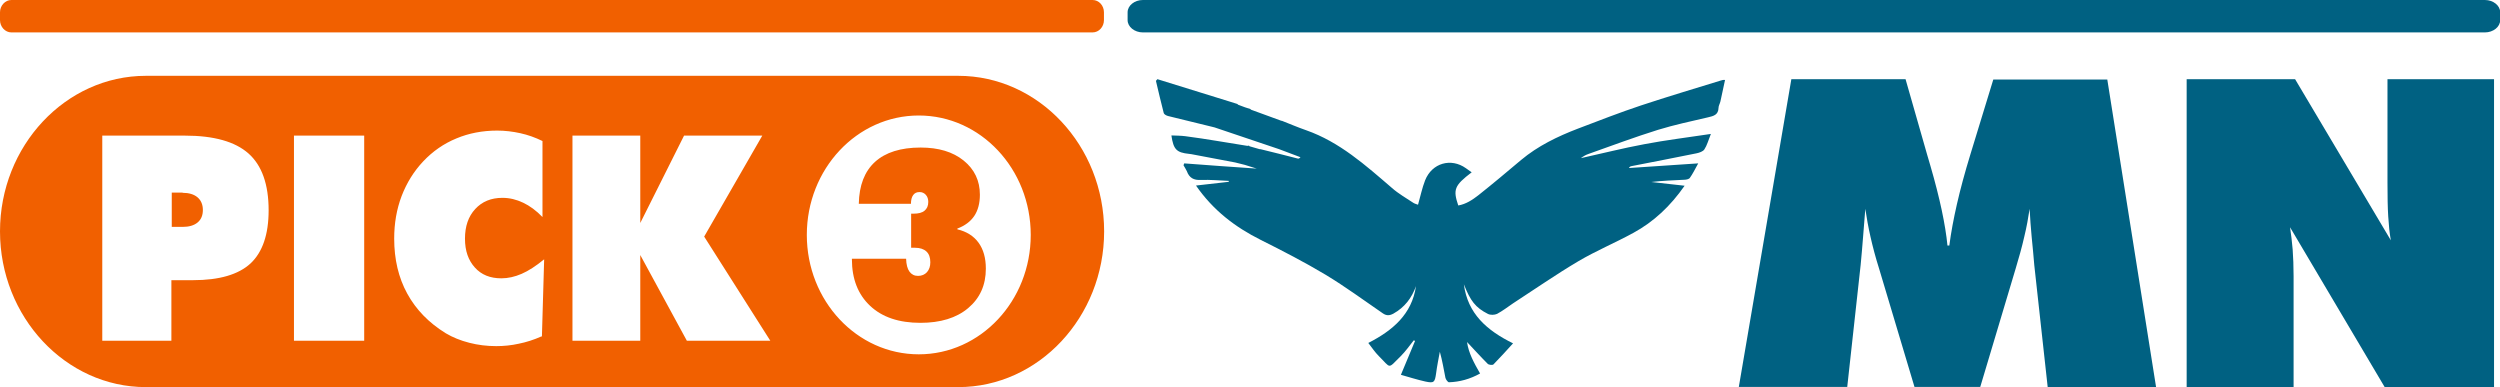 <?xml version="1.0" encoding="UTF-8"?>
<svg id="Layer_2" data-name="Layer 2" xmlns="http://www.w3.org/2000/svg" viewBox="0 0 134.2 20.78">
  <defs>
    <style>
      .cls-1 {
        fill: #f16000;
      }

      .cls-2 {
        fill: #006182;
      }
    </style>
  </defs>
  <g id="Layer_1-2" data-name="Layer 1">
    <g>
      <g>
        <path class="cls-1" d="M58.65,0H.61C.28,0,0,.3,0,.66v.42c0,.36,.28,.66,.61,.66H58.65c.34,0,.61-.3,.61-.66v-.42c0-.36-.27-.66-.61-.66"/>
        <g>
          <path class="cls-1" d="M9.8,10.34h-.58v1.84h.58c.35,0,.62-.08,.81-.24,.19-.16,.28-.38,.28-.67s-.1-.52-.29-.68c-.19-.16-.46-.24-.8-.24Z"/>
          <g>
            <path class="cls-1" d="M51.44,4.07H7.83C3.52,4.07,0,7.83,0,12.42s3.52,8.36,7.83,8.36H51.44c4.31,0,7.83-3.76,7.83-8.36s-3.52-8.35-7.83-8.35ZM13.45,14.14c-.65,.6-1.68,.9-3.09,.9h-1.16v3.25h-3.71V7.28h4.43c1.56,0,2.7,.32,3.42,.96,.72,.64,1.08,1.66,1.08,3.05,0,1.3-.33,2.25-.97,2.85Zm6.1,4.15h-3.77V7.28h3.77v11.01Zm9.51-.23c-.4,.18-.81,.31-1.21,.39-.4,.09-.81,.13-1.21,.13-.5,0-.99-.06-1.45-.18-.47-.12-.89-.29-1.26-.51-.91-.56-1.6-1.27-2.07-2.13-.47-.86-.7-1.84-.7-2.95,0-.82,.13-1.58,.4-2.29,.27-.7,.65-1.32,1.16-1.86,.51-.54,1.1-.95,1.78-1.23,.67-.28,1.4-.42,2.19-.42,.42,0,.83,.05,1.24,.14,.41,.09,.8,.23,1.19,.42v4.08c-.34-.35-.68-.6-1.04-.77s-.72-.26-1.11-.26c-.61,0-1.09,.2-1.46,.6-.37,.4-.55,.93-.55,1.59s.18,1.16,.53,1.55c.35,.39,.82,.58,1.42,.58,.36,0,.72-.08,1.09-.24,.37-.16,.77-.42,1.21-.78l-.12,4.14Zm7.81,.23l-2.5-4.6v4.6h-3.64V7.28h3.64v4.69l2.35-4.69h4.2l-3.12,5.42,3.55,5.59h-4.49Zm12.45,.73c-3.32,0-6.01-2.87-6.01-6.41s2.69-6.41,6.01-6.41,6.01,2.87,6.01,6.41-2.69,6.41-6.01,6.41Z"/>
            <path class="cls-1" d="M51.39,12.27c.4-.15,.71-.38,.91-.68,.2-.3,.3-.68,.3-1.14,0-.75-.29-1.36-.87-1.83-.58-.47-1.35-.7-2.31-.7-1.07,0-1.89,.26-2.45,.77-.56,.51-.85,1.26-.87,2.25h2.8c0-.21,.04-.36,.12-.47,.08-.11,.19-.16,.34-.16,.14,0,.25,.05,.34,.15,.09,.1,.13,.23,.13,.38,0,.21-.07,.36-.2,.47-.13,.11-.33,.16-.59,.16h-.13v1.83s.05,0,.08,0c.03,0,.08,0,.13,0,.27,0,.47,.07,.61,.2,.14,.13,.21,.32,.21,.58,0,.22-.06,.39-.18,.53-.12,.13-.28,.2-.48,.2s-.35-.08-.46-.23c-.11-.15-.17-.38-.18-.69h-2.91v.02c0,1.07,.33,1.9,.98,2.51,.65,.61,1.55,.91,2.7,.91,1.07,0,1.93-.26,2.56-.79,.63-.53,.95-1.23,.95-2.12,0-.57-.13-1.03-.39-1.39-.26-.36-.64-.6-1.14-.72Z"/>
          </g>
        </g>
      </g>
      <g>
        <g>
          <path class="cls-2" d="M133.39,0H61.35c-.45,0-.82,.3-.82,.66v.42c0,.36,.37,.66,.82,.66h72.04c.45,0,.82-.3,.82-.66v-.42c0-.36-.37-.66-.82-.66"/>
          <g>
            <path class="cls-2" d="M109.92,20.78l-.72-6.55c-.04-.5-.09-1.01-.14-1.51-.05-.5-.08-1-.11-1.51-.07,.47-.16,.98-.29,1.51-.12,.53-.28,1.1-.46,1.7l-1.9,6.35h-3.53l-1.9-6.35c-.19-.6-.34-1.17-.46-1.7-.12-.53-.21-1.03-.28-1.51-.04,.51-.08,1.02-.12,1.51-.04,.5-.08,1-.13,1.5l-.72,6.55h-5.82l2.82-16.52h6.13l1.17,4.09c.04,.13,.09,.32,.17,.58,.5,1.72,.8,3.14,.91,4.26h.1c.09-.7,.23-1.44,.41-2.23s.42-1.68,.72-2.66l1.23-4.02h6.12l2.62,16.52h-5.82Z"/>
            <path class="cls-2" d="M117.38,20.78V4.25h5.82l5.14,8.65c-.07-.38-.11-.81-.14-1.28-.03-.47-.04-1.08-.04-1.83V4.25h5.72V20.78h-5.87l-5.08-8.58c.06,.37,.1,.77,.14,1.19,.03,.43,.05,.9,.05,1.43v5.96h-5.73Z"/>
          </g>
        </g>
        <path class="cls-2" d="M92.38,4.32c-1.43,.44-2.87,.87-4.29,1.34-1.14,.38-2.27,.82-3.4,1.25-1.09,.42-2.13,.92-3.04,1.68-.76,.64-1.52,1.28-2.29,1.89-.32,.25-.67,.48-1.08,.55-.29-.86-.21-1.07,.72-1.78-.11-.08-.21-.15-.31-.22-.8-.57-1.82-.28-2.19,.65-.16,.41-.25,.85-.38,1.31-.08-.03-.17-.05-.25-.1-.39-.26-.8-.49-1.15-.8-1.42-1.22-2.81-2.47-4.61-3.1-.46-.16-.9-.35-1.31-.51,0,0,0,0,0,.01l-1.67-.61s0,0,.01-.02c-.12-.04-.22-.07-.31-.1l-.4-.15s.01-.01,.02-.02c-.16-.05-.32-.1-.48-.15h0c-1.31-.41-2.57-.8-3.84-1.19-.03,.03-.05,.06-.08,.09,.14,.58,.27,1.16,.42,1.73,.02,.07,.15,.14,.24,.16,.79,.2,1.58,.38,2.37,.58,.04,.01,.08,.02,.12,.03l3.47,1.17c.38,.14,.76,.29,1.14,.43-.07,.08-.11,.08-.15,.07-.66-.17-1.33-.34-1.99-.5-.02,0-.05,0-.08-.01l-.52-.15s-.01-.02-.02-.03c-.03,0-.06,0-.09,.01l-1.6-.26h0c-.58-.1-1.16-.18-1.74-.26-.24-.03-.49-.03-.74-.04,.11,.75,.27,.92,.95,.99,.08,0,.17,.03,.25,.04,.76,.14,1.52,.29,2.22,.42l.52,.13h0c.2,.06,.41,.13,.64,.2-1.32-.09-2.6-.18-3.89-.28-.01,.03-.03,.07-.04,.1,.06,.11,.13,.21,.18,.32,.13,.36,.37,.49,.76,.47,.5-.02,.99,.03,1.49,.05,0,.02,0,.04,0,.05-.57,.06-1.14,.13-1.76,.2,.92,1.33,2.1,2.23,3.48,2.92,1.18,.59,2.36,1.2,3.48,1.87,1.06,.64,2.05,1.37,3.07,2.07,.19,.13,.35,.13,.56,.02,.61-.34,.99-.84,1.22-1.48-.22,1.51-1.25,2.38-2.56,3.05,.2,.26,.36,.5,.56,.7,.68,.67,.46,.72,1.18,.01,.26-.26,.47-.56,.7-.85l.07,.03c-.24,.58-.49,1.16-.76,1.82,.43,.12,.86,.26,1.31,.36,.47,.1,.51,.05,.58-.44,.05-.39,.13-.78,.2-1.16,.13,.47,.21,.94,.3,1.4,.02,.09,.13,.24,.19,.24,.58-.02,1.13-.17,1.67-.47-.32-.56-.62-1.1-.7-1.69,.37,.39,.73,.79,1.11,1.17,.06,.06,.26,.08,.31,.03,.35-.36,.69-.73,1.05-1.13-1.41-.69-2.44-1.6-2.64-3.17,.35,.89,.62,1.25,1.29,1.59,.13,.07,.36,.06,.49,0,.3-.16,.57-.37,.85-.56,1.17-.76,2.32-1.56,3.52-2.27,.95-.56,1.98-.99,2.95-1.52,1.1-.6,1.99-1.44,2.75-2.53-.63-.07-1.21-.14-1.79-.2,.59-.07,1.17-.09,1.76-.12,.11,0,.26-.03,.31-.1,.15-.21,.27-.45,.45-.78-1.31,.09-2.51,.17-3.72,.25,.04-.07,.08-.09,.13-.1,1.17-.23,2.33-.45,3.5-.69,.15-.03,.35-.1,.42-.21,.14-.21,.21-.48,.35-.83-1.25,.19-2.42,.33-3.57,.55-1.14,.21-2.27,.5-3.41,.75,.13-.1,.27-.18,.42-.23,1.24-.44,2.47-.9,3.72-1.29,.88-.27,1.78-.46,2.68-.67,.3-.07,.56-.13,.57-.51,0-.11,.07-.22,.1-.34,.08-.38,.16-.76,.25-1.16-.1,0-.14,0-.18,.02Z"/>
      </g>
    </g>
  </g>
</svg>